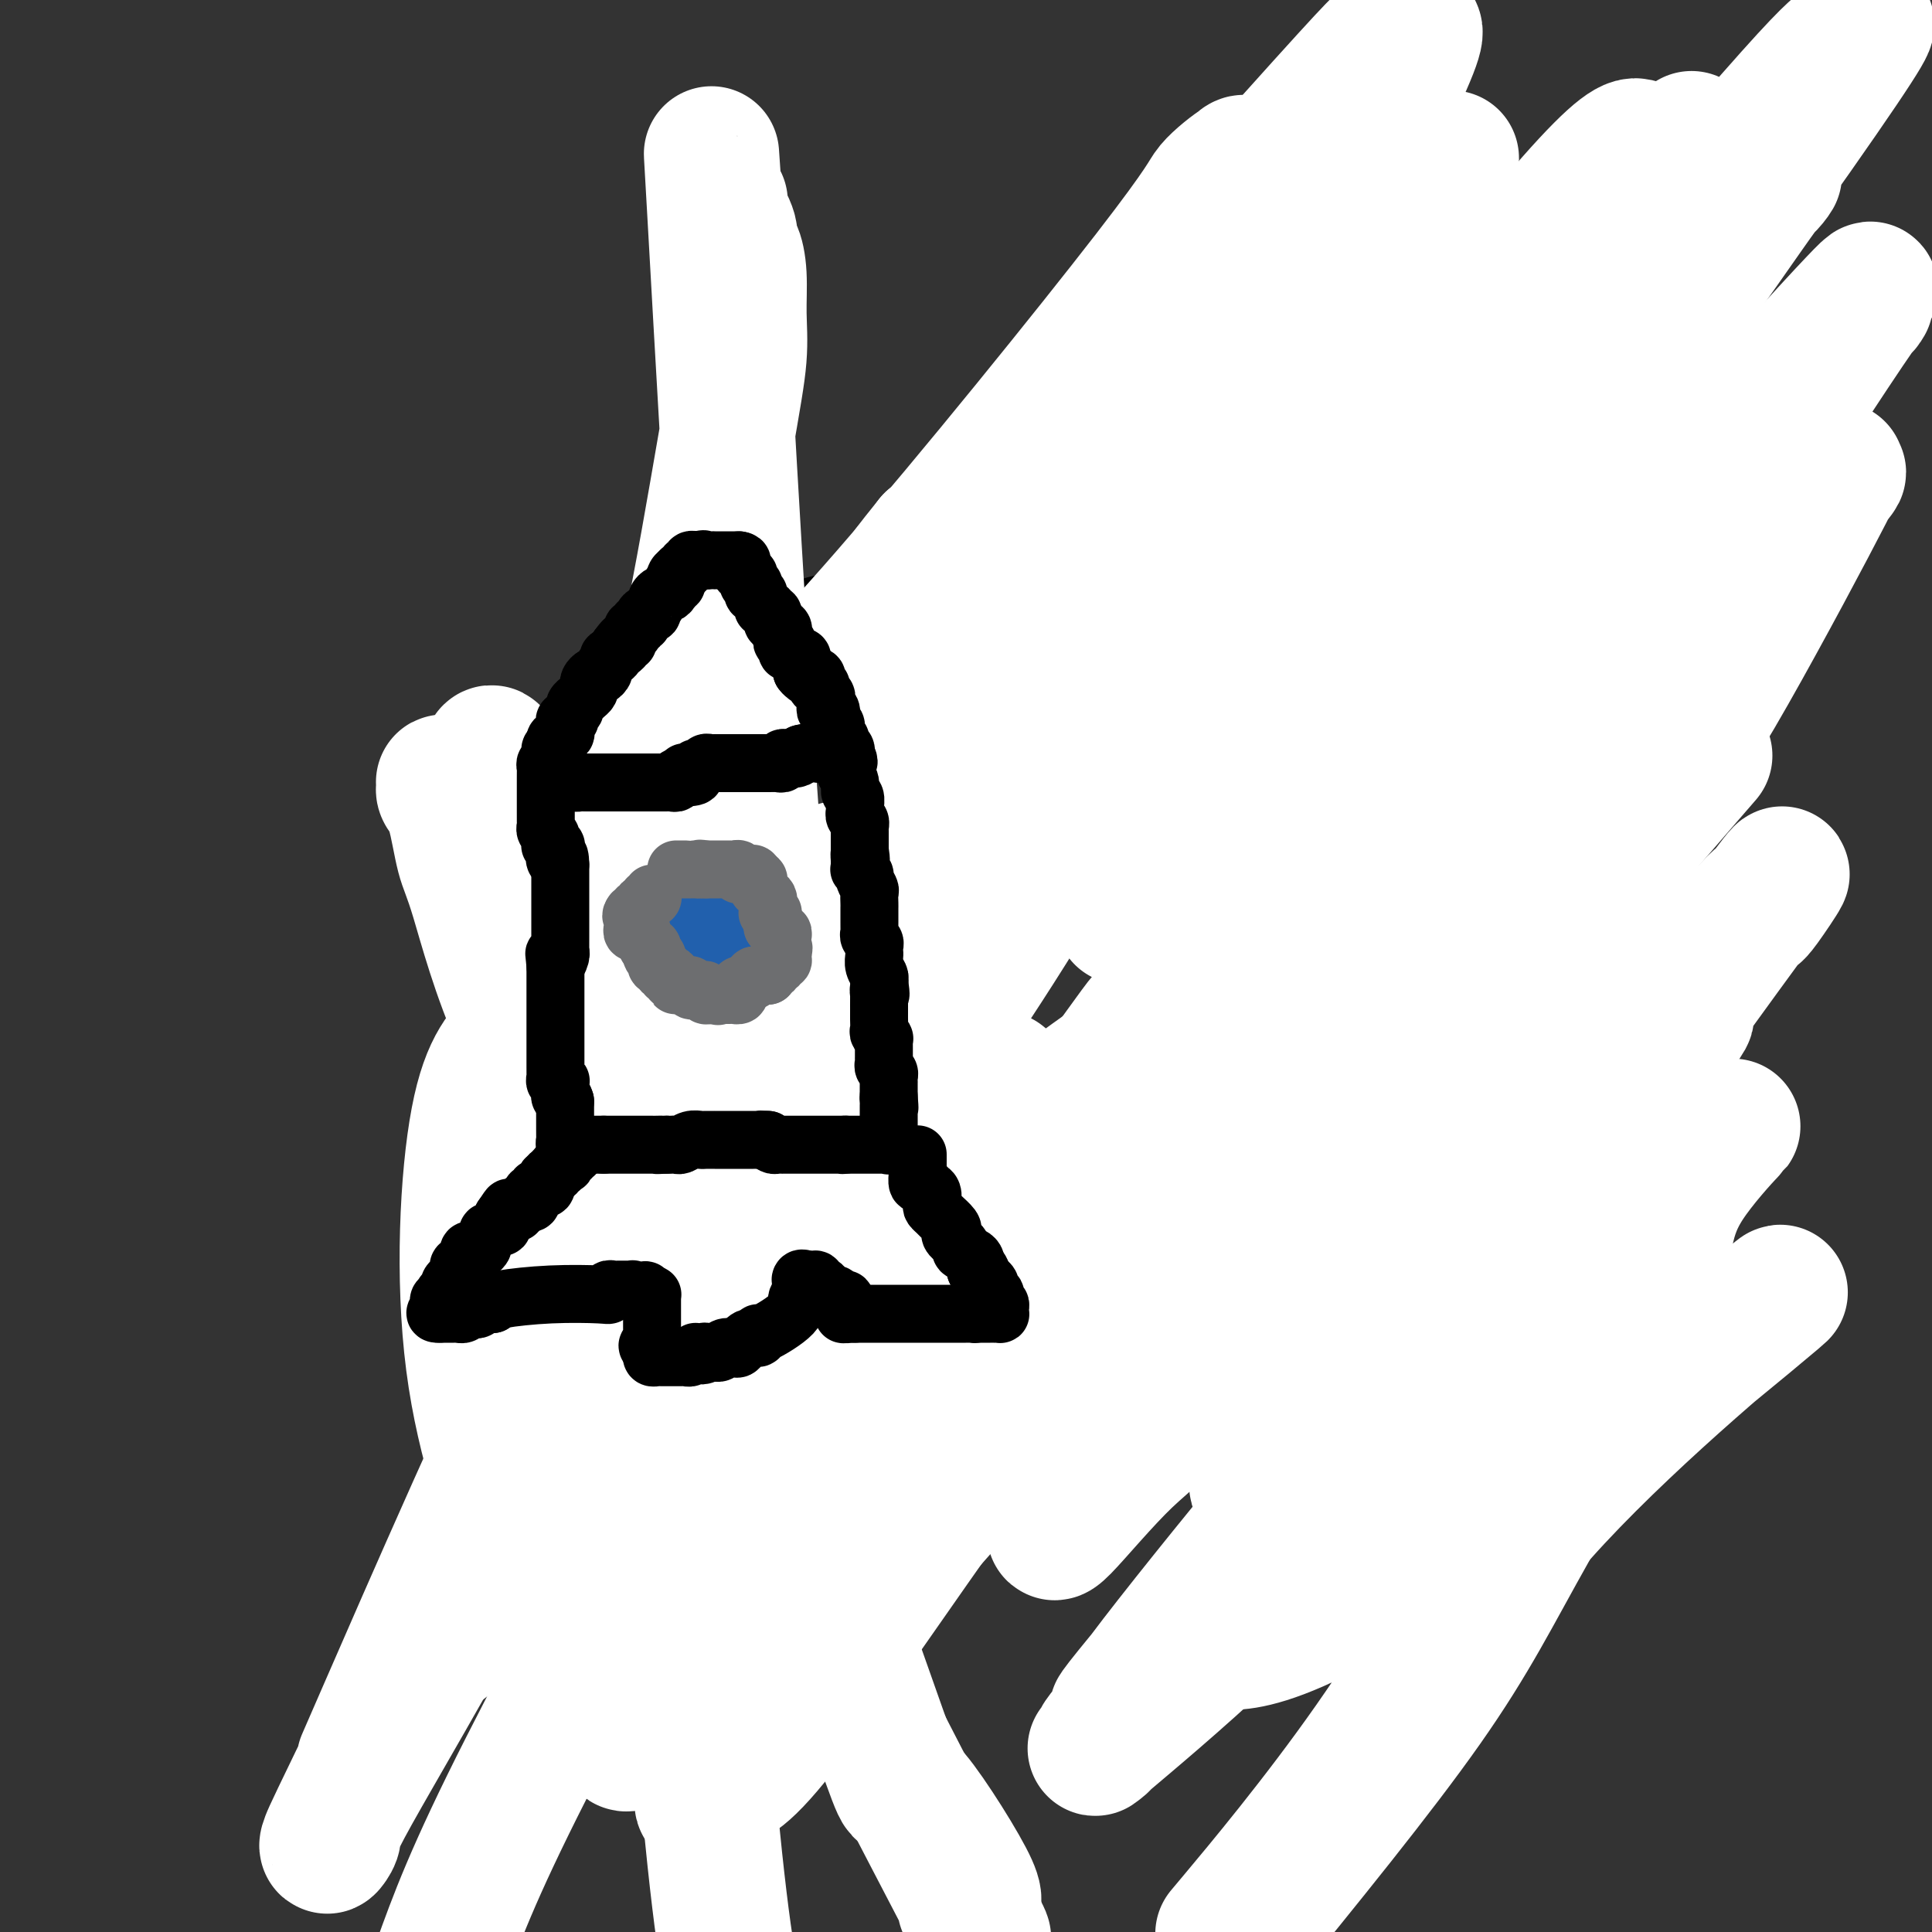 <svg viewBox='0 0 400 400' version='1.1' xmlns='http://www.w3.org/2000/svg' xmlns:xlink='http://www.w3.org/1999/xlink'><rect x="0" y="0" width="400" height="400" fill="#333333" stroke="none"/><g fill='none' stroke='#000000' stroke-width='28' stroke-linecap='round' stroke-linejoin='round'><path d='M107,167c0.000,-0.089 0.000,-0.177 0,0c-0.000,0.177 -0.001,0.620 0,1c0.001,0.380 0.004,0.697 0,1c-0.004,0.303 -0.015,0.590 0,1c0.015,0.410 0.055,0.941 0,1c-0.055,0.059 -0.207,-0.355 0,0c0.207,0.355 0.772,1.479 1,2c0.228,0.521 0.118,0.440 0,1c-0.118,0.560 -0.243,1.760 0,2c0.243,0.240 0.853,-0.479 1,0c0.147,0.479 -0.171,2.156 0,3c0.171,0.844 0.830,0.855 1,1c0.170,0.145 -0.151,0.424 0,1c0.151,0.576 0.772,1.450 1,2c0.228,0.550 0.061,0.776 0,1c-0.061,0.224 -0.016,0.445 0,1c0.016,0.555 0.005,1.444 0,2c-0.005,0.556 -0.002,0.778 0,1'/><path d='M111,188c0.862,3.591 1.015,2.070 1,2c-0.015,-0.070 -0.200,1.313 0,2c0.200,0.687 0.786,0.678 1,1c0.214,0.322 0.058,0.974 0,2c-0.058,1.026 -0.016,2.425 0,3c0.016,0.575 0.008,0.327 0,1c-0.008,0.673 -0.016,2.268 0,3c0.016,0.732 0.057,0.601 0,1c-0.057,0.399 -0.211,1.327 0,2c0.211,0.673 0.789,1.091 1,2c0.211,0.909 0.057,2.309 0,3c-0.057,0.691 -0.016,0.672 0,1c0.016,0.328 0.008,1.003 0,2c-0.008,0.997 -0.016,2.317 0,3c0.016,0.683 0.056,0.730 0,1c-0.056,0.270 -0.207,0.765 0,2c0.207,1.235 0.774,3.211 1,4c0.226,0.789 0.113,0.391 0,1c-0.113,0.609 -0.226,2.223 0,3c0.226,0.777 0.793,0.716 1,1c0.207,0.284 0.056,0.913 0,2c-0.056,1.087 -0.016,2.633 0,3c0.016,0.367 0.008,-0.445 0,0c-0.008,0.445 -0.016,2.148 0,3c0.016,0.852 0.057,0.855 0,1c-0.057,0.145 -0.211,0.434 0,1c0.211,0.566 0.789,1.409 1,2c0.211,0.591 0.057,0.932 0,1c-0.057,0.068 -0.015,-0.135 0,0c0.015,0.135 0.004,0.610 0,1c-0.004,0.390 -0.002,0.695 0,1'/><path d='M117,243c0.928,8.692 0.249,2.920 0,1c-0.249,-1.920 -0.067,0.010 0,1c0.067,0.990 0.018,1.039 0,1c-0.018,-0.039 -0.005,-0.165 0,0c0.005,0.165 0.001,0.622 0,1c-0.001,0.378 -0.000,0.679 0,1c0.000,0.321 0.000,0.664 0,1c-0.000,0.336 -0.000,0.667 0,1c0.000,0.333 0.000,0.668 0,1c-0.000,0.332 -0.000,0.663 0,1c0.000,0.337 0.000,0.682 0,1c-0.000,0.318 -0.000,0.610 0,1c0.000,0.390 -0.000,0.878 0,1c0.000,0.122 0.000,-0.121 0,0c-0.000,0.121 -0.000,0.606 0,1c0.000,0.394 0.000,0.697 0,1c-0.000,0.303 -0.000,0.606 0,1c0.000,0.394 0.000,0.879 0,1c-0.000,0.121 -0.001,-0.122 0,0c0.001,0.122 0.004,0.610 0,1c-0.004,0.390 -0.015,0.682 0,1c0.015,0.318 0.057,0.663 0,1c-0.057,0.337 -0.211,0.668 0,1c0.211,0.332 0.788,0.666 1,1c0.212,0.334 0.061,0.667 0,1c-0.061,0.333 -0.030,0.667 0,1'/><path d='M118,266c0.167,3.724 0.086,1.534 0,1c-0.086,-0.534 -0.177,0.589 0,1c0.177,0.411 0.621,0.110 1,0c0.379,-0.110 0.693,-0.030 1,0c0.307,0.030 0.607,0.008 1,0c0.393,-0.008 0.879,-0.002 1,0c0.121,0.002 -0.122,0.001 0,0c0.122,-0.001 0.608,-0.000 1,0c0.392,0.000 0.690,0.000 1,0c0.310,-0.000 0.634,-0.000 1,0c0.366,0.000 0.776,0.000 1,0c0.224,-0.000 0.263,-0.000 1,0c0.737,0.000 2.172,0.000 3,0c0.828,-0.000 1.048,-0.000 1,0c-0.048,0.000 -0.363,0.000 0,0c0.363,-0.000 1.406,-0.000 2,0c0.594,0.000 0.739,0.000 1,0c0.261,-0.000 0.637,-0.000 1,0c0.363,0.000 0.713,0.000 1,0c0.287,-0.000 0.510,-0.000 1,0c0.490,0.000 1.247,0.000 2,0c0.753,-0.000 1.501,-0.000 2,0c0.499,0.000 0.750,0.000 1,0'/><path d='M142,268c4.118,0.309 2.413,0.083 2,0c-0.413,-0.083 0.467,-0.022 1,0c0.533,0.022 0.720,0.006 1,0c0.280,-0.006 0.652,-0.002 1,0c0.348,0.002 0.670,0.000 1,0c0.330,-0.000 0.667,-0.000 1,0c0.333,0.000 0.663,0.000 1,0c0.337,-0.000 0.682,-0.000 1,0c0.318,0.000 0.610,0.000 1,0c0.390,-0.000 0.878,-0.000 1,0c0.122,0.000 -0.121,0.000 0,0c0.121,-0.000 0.606,-0.001 1,0c0.394,0.001 0.697,0.004 1,0c0.303,-0.004 0.607,-0.017 1,0c0.393,0.017 0.876,0.062 1,0c0.124,-0.062 -0.111,-0.233 0,0c0.111,0.233 0.568,0.870 1,1c0.432,0.130 0.838,-0.249 1,0c0.162,0.249 0.081,1.124 0,2'/><path d='M159,271c0.306,0.707 0.071,0.974 0,1c-0.071,0.026 0.024,-0.189 0,0c-0.024,0.189 -0.166,0.782 0,1c0.166,0.218 0.640,0.062 1,0c0.360,-0.062 0.607,-0.031 1,0c0.393,0.031 0.932,0.061 1,0c0.068,-0.061 -0.337,-0.212 0,0c0.337,0.212 1.414,0.789 2,1c0.586,0.211 0.682,0.057 1,0c0.318,-0.057 0.859,-0.015 1,0c0.141,0.015 -0.118,0.004 0,0c0.118,-0.004 0.613,-0.001 1,0c0.387,0.001 0.667,0.000 1,0c0.333,-0.000 0.720,-0.000 1,0c0.280,0.000 0.454,0.000 1,0c0.546,-0.000 1.464,-0.000 2,0c0.536,0.000 0.691,0.000 1,0c0.309,-0.000 0.774,-0.000 2,0c1.226,0.000 3.215,0.000 4,0c0.785,-0.000 0.367,-0.000 1,0c0.633,0.000 2.316,0.000 4,0'/><path d='M184,274c4.919,0.476 4.718,0.166 5,0c0.282,-0.166 1.049,-0.188 2,0c0.951,0.188 2.086,0.587 3,1c0.914,0.413 1.609,0.842 2,1c0.391,0.158 0.480,0.046 1,0c0.520,-0.046 1.473,-0.026 2,0c0.527,0.026 0.630,0.058 1,0c0.370,-0.058 1.009,-0.208 2,0c0.991,0.208 2.336,0.773 3,1c0.664,0.227 0.649,0.116 1,0c0.351,-0.116 1.070,-0.239 2,0c0.930,0.239 2.071,0.838 3,1c0.929,0.162 1.646,-0.114 3,0c1.354,0.114 3.345,0.618 6,1c2.655,0.382 5.976,0.642 8,1c2.024,0.358 2.752,0.814 4,1c1.248,0.186 3.016,0.101 5,0c1.984,-0.101 4.185,-0.220 5,0c0.815,0.220 0.243,0.777 1,1c0.757,0.223 2.842,0.111 4,0c1.158,-0.111 1.391,-0.222 2,0c0.609,0.222 1.596,0.778 2,1c0.404,0.222 0.226,0.112 1,0c0.774,-0.112 2.500,-0.226 3,0c0.500,0.226 -0.227,0.793 0,1c0.227,0.207 1.409,0.056 2,0c0.591,-0.056 0.592,-0.015 1,0c0.408,0.015 1.223,0.004 2,0c0.777,-0.004 1.517,-0.001 2,0c0.483,0.001 0.709,0.000 1,0c0.291,-0.000 0.645,-0.000 1,0'/><path d='M264,284c12.485,1.547 3.698,0.415 1,0c-2.698,-0.415 0.694,-0.111 2,0c1.306,0.111 0.524,0.031 1,0c0.476,-0.031 2.208,-0.012 3,0c0.792,0.012 0.645,0.017 1,0c0.355,-0.017 1.212,-0.057 2,0c0.788,0.057 1.506,0.211 2,0c0.494,-0.211 0.762,-0.789 1,-1c0.238,-0.211 0.444,-0.057 1,0c0.556,0.057 1.462,0.015 2,0c0.538,-0.015 0.707,-0.004 1,0c0.293,0.004 0.709,0.001 1,0c0.291,-0.001 0.458,-0.000 1,0c0.542,0.000 1.459,-0.000 2,0c0.541,0.000 0.707,0.000 1,0c0.293,-0.000 0.712,-0.001 1,0c0.288,0.001 0.444,0.004 1,0c0.556,-0.004 1.512,-0.015 2,0c0.488,0.015 0.508,0.057 1,0c0.492,-0.057 1.456,-0.212 2,0c0.544,0.212 0.666,0.793 1,1c0.334,0.207 0.878,0.041 1,0c0.122,-0.041 -0.177,0.041 0,0c0.177,-0.041 0.831,-0.207 1,0c0.169,0.207 -0.147,0.786 0,1c0.147,0.214 0.756,0.061 1,0c0.244,-0.061 0.122,-0.031 0,0'/><path d='M303,286c-0.120,-0.423 -0.240,-0.846 0,-1c0.240,-0.154 0.838,-0.041 1,0c0.162,0.041 -0.114,0.008 0,0c0.114,-0.008 0.616,0.009 1,0c0.384,-0.009 0.650,-0.045 1,0c0.350,0.045 0.784,0.171 2,0c1.216,-0.171 3.214,-0.638 4,-1c0.786,-0.362 0.360,-0.619 1,-1c0.640,-0.381 2.347,-0.887 4,-1c1.653,-0.113 3.251,0.166 4,0c0.749,-0.166 0.647,-0.776 1,-1c0.353,-0.224 1.159,-0.060 2,0c0.841,0.060 1.717,0.016 2,0c0.283,-0.016 -0.025,-0.004 0,0c0.025,0.004 0.384,0.001 1,0c0.616,-0.001 1.489,-0.000 2,0c0.511,0.000 0.662,-0.000 1,0c0.338,0.000 0.865,0.001 1,0c0.135,-0.001 -0.121,-0.003 0,0c0.121,0.003 0.620,0.011 1,0c0.380,-0.011 0.641,-0.041 1,0c0.359,0.041 0.817,0.155 1,0c0.183,-0.155 0.092,-0.577 0,-1'/><path d='M334,280c4.795,-1.106 1.281,-0.871 0,-1c-1.281,-0.129 -0.329,-0.622 0,-1c0.329,-0.378 0.035,-0.640 0,-1c-0.035,-0.360 0.188,-0.816 0,-1c-0.188,-0.184 -0.786,-0.095 -1,0c-0.214,0.095 -0.042,0.196 0,0c0.042,-0.196 -0.045,-0.690 0,-1c0.045,-0.310 0.222,-0.435 0,-1c-0.222,-0.565 -0.843,-1.571 -1,-2c-0.157,-0.429 0.150,-0.283 0,-1c-0.150,-0.717 -0.759,-2.298 -1,-4c-0.241,-1.702 -0.116,-3.523 0,-4c0.116,-0.477 0.223,0.392 0,0c-0.223,-0.392 -0.777,-2.045 -1,-3c-0.223,-0.955 -0.116,-1.213 0,-1c0.116,0.213 0.241,0.896 0,0c-0.241,-0.896 -0.848,-3.370 -1,-4c-0.152,-0.630 0.151,0.583 0,0c-0.151,-0.583 -0.758,-2.962 -1,-4c-0.242,-1.038 -0.121,-0.736 0,-1c0.121,-0.264 0.243,-1.095 0,-2c-0.243,-0.905 -0.850,-1.883 -1,-3c-0.150,-1.117 0.156,-2.372 0,-3c-0.156,-0.628 -0.774,-0.627 -1,-1c-0.226,-0.373 -0.061,-1.119 0,-2c0.061,-0.881 0.016,-1.896 0,-2c-0.016,-0.104 -0.004,0.703 0,0c0.004,-0.703 0.001,-2.915 0,-4c-0.001,-1.085 -0.001,-1.042 0,-1'/><path d='M326,232c-1.238,-7.729 -0.332,-3.053 0,-2c0.332,1.053 0.089,-1.519 0,-3c-0.089,-1.481 -0.024,-1.872 0,-2c0.024,-0.128 0.006,0.006 0,-1c-0.006,-1.006 -0.001,-3.154 0,-4c0.001,-0.846 -0.004,-0.392 0,-1c0.004,-0.608 0.015,-2.278 0,-4c-0.015,-1.722 -0.056,-3.495 0,-4c0.056,-0.505 0.207,0.257 0,0c-0.207,-0.257 -0.773,-1.535 -1,-3c-0.227,-1.465 -0.113,-3.118 0,-4c0.113,-0.882 0.227,-0.994 0,-2c-0.227,-1.006 -0.793,-2.907 -1,-4c-0.207,-1.093 -0.054,-1.377 0,-2c0.054,-0.623 0.011,-1.586 0,-2c-0.011,-0.414 0.010,-0.281 0,-1c-0.010,-0.719 -0.053,-2.291 0,-3c0.053,-0.709 0.201,-0.556 0,-1c-0.201,-0.444 -0.750,-1.486 -1,-3c-0.250,-1.514 -0.201,-3.498 0,-6c0.201,-2.502 0.554,-5.520 1,-9c0.446,-3.480 0.985,-7.423 1,-9c0.015,-1.577 -0.492,-0.789 -1,0'/><path d='M324,162c-0.552,-11.238 -0.933,-4.335 -1,-2c-0.067,2.335 0.179,0.100 0,-1c-0.179,-1.100 -0.784,-1.064 -1,-1c-0.216,0.064 -0.044,0.158 0,0c0.044,-0.158 -0.040,-0.568 0,-1c0.040,-0.432 0.203,-0.885 0,-1c-0.203,-0.115 -0.772,0.109 -1,0c-0.228,-0.109 -0.114,-0.550 0,-1c0.114,-0.450 0.228,-0.909 0,-1c-0.228,-0.091 -0.797,0.187 -1,0c-0.203,-0.187 -0.039,-0.839 0,-1c0.039,-0.161 -0.046,0.168 0,0c0.046,-0.168 0.222,-0.832 0,-1c-0.222,-0.168 -0.843,0.162 -1,0c-0.157,-0.162 0.150,-0.814 0,-1c-0.150,-0.186 -0.759,0.094 -1,0c-0.241,-0.094 -0.116,-0.561 0,-1c0.116,-0.439 0.224,-0.849 0,-1c-0.224,-0.151 -0.778,-0.043 -1,0c-0.222,0.043 -0.111,0.022 0,0'/><path d='M317,149c-1.126,-2.011 -0.441,-0.539 -1,0c-0.559,0.539 -2.360,0.144 -3,0c-0.640,-0.144 -0.117,-0.039 -1,0c-0.883,0.039 -3.172,0.010 -6,0c-2.828,-0.010 -6.196,-0.003 -8,0c-1.804,0.003 -2.044,0.001 -3,0c-0.956,-0.001 -2.627,-0.000 -4,0c-1.373,0.000 -2.446,0.000 -3,0c-0.554,-0.000 -0.589,0.000 -1,0c-0.411,-0.000 -1.200,-0.001 -2,0c-0.800,0.001 -1.613,0.002 -2,0c-0.387,-0.002 -0.349,-0.008 -1,0c-0.651,0.008 -1.991,0.030 -3,0c-1.009,-0.030 -1.688,-0.111 -2,0c-0.312,0.111 -0.257,0.415 -1,0c-0.743,-0.415 -2.285,-1.549 -3,-2c-0.715,-0.451 -0.602,-0.219 -1,0c-0.398,0.219 -1.306,0.424 -2,0c-0.694,-0.424 -1.173,-1.477 -3,-2c-1.827,-0.523 -5.003,-0.517 -7,-1c-1.997,-0.483 -2.817,-1.454 -5,-2c-2.183,-0.546 -5.729,-0.669 -8,-1c-2.271,-0.331 -3.268,-0.872 -5,-1c-1.732,-0.128 -4.201,0.158 -6,0c-1.799,-0.158 -2.930,-0.760 -4,-1c-1.070,-0.240 -2.079,-0.117 -3,0c-0.921,0.117 -1.755,0.227 -3,0c-1.245,-0.227 -2.901,-0.793 -4,-1c-1.099,-0.207 -1.642,-0.056 -2,0c-0.358,0.056 -0.531,0.016 -1,0c-0.469,-0.016 -1.235,-0.008 -2,0'/><path d='M217,138c-5.982,-0.635 -1.936,-0.222 -1,0c0.936,0.222 -1.237,0.252 -2,0c-0.763,-0.252 -0.117,-0.785 0,-1c0.117,-0.215 -0.297,-0.110 -1,0c-0.703,0.110 -1.695,0.226 -2,0c-0.305,-0.226 0.077,-0.793 0,-1c-0.077,-0.207 -0.612,-0.056 -1,0c-0.388,0.056 -0.630,0.015 -1,0c-0.370,-0.015 -0.869,-0.004 -1,0c-0.131,0.004 0.106,0.001 0,0c-0.106,-0.001 -0.553,-0.000 -1,0c-0.447,0.000 -0.893,0.000 -1,0c-0.107,-0.000 0.125,-0.000 0,0c-0.125,0.000 -0.607,0.000 -1,0c-0.393,-0.000 -0.696,-0.000 -1,0c-0.304,0.000 -0.607,0.000 -1,0c-0.393,-0.000 -0.875,-0.000 -1,0c-0.125,0.000 0.107,0.000 0,0c-0.107,-0.000 -0.554,-0.000 -1,0'/><path d='M201,136c-2.653,-0.309 -1.284,-0.083 -1,0c0.284,0.083 -0.515,0.022 -1,0c-0.485,-0.022 -0.655,-0.006 -1,0c-0.345,0.006 -0.866,0.002 -1,0c-0.134,-0.002 0.118,-0.001 0,0c-0.118,0.001 -0.605,0.001 -1,0c-0.395,-0.001 -0.698,-0.004 -1,0c-0.302,0.004 -0.605,0.015 -1,0c-0.395,-0.015 -0.884,-0.057 -1,0c-0.116,0.057 0.140,0.211 0,0c-0.140,-0.211 -0.675,-0.789 -1,-1c-0.325,-0.211 -0.439,-0.057 -1,0c-0.561,0.057 -1.567,0.016 -2,0c-0.433,-0.016 -0.291,-0.008 -1,0c-0.709,0.008 -2.269,0.017 -3,0c-0.731,-0.017 -0.632,-0.061 -1,0c-0.368,0.061 -1.203,0.227 -2,0c-0.797,-0.227 -1.558,-0.845 -2,-1c-0.442,-0.155 -0.566,0.155 -1,0c-0.434,-0.155 -1.177,-0.774 -2,-1c-0.823,-0.226 -1.726,-0.061 -2,0c-0.274,0.061 0.080,0.016 0,0c-0.080,-0.016 -0.596,-0.004 -1,0c-0.404,0.004 -0.697,0.001 -1,0c-0.303,-0.001 -0.617,-0.000 -1,0c-0.383,0.000 -0.834,0.000 -1,0c-0.166,-0.000 -0.047,-0.000 0,0c0.047,0.000 0.024,0.000 0,0'/></g>
<g fill='none' stroke='#FFFFFF' stroke-width='28' stroke-linecap='round' stroke-linejoin='round'><path d='M99,256c-0.056,-0.120 -0.111,-0.240 0,-1c0.111,-0.760 0.389,-2.161 0,-2c-0.389,0.161 -1.445,1.883 5,-16c6.445,-17.883 20.392,-55.372 28,-75c7.608,-19.628 8.876,-21.396 11,-31c2.124,-9.604 5.102,-27.043 7,-38c1.898,-10.957 2.714,-15.431 3,-19c0.286,-3.569 0.040,-6.232 0,-9c-0.040,-2.768 0.125,-5.643 0,-8c-0.125,-2.357 -0.541,-4.198 -1,-5c-0.459,-0.802 -0.959,-0.564 -1,-1c-0.041,-0.436 0.379,-1.546 0,-3c-0.379,-1.454 -1.557,-3.252 -2,-4c-0.443,-0.748 -0.150,-0.447 0,-1c0.150,-0.553 0.156,-1.960 0,-1c-0.156,0.960 -0.475,4.288 -1,-1c-0.525,-5.288 -1.257,-19.193 0,3c1.257,22.193 4.502,80.484 7,117c2.498,36.516 4.249,51.258 6,66'/><path d='M161,227c2.145,30.770 1.009,14.694 1,24c-0.009,9.306 1.110,43.993 2,58c0.890,14.007 1.552,7.336 2,7c0.448,-0.336 0.682,5.665 1,8c0.318,2.335 0.719,1.004 1,1c0.281,-0.004 0.441,1.317 0,1c-0.441,-0.317 -1.483,-2.274 -1,-1c0.483,1.274 2.491,5.779 -3,-4c-5.491,-9.779 -18.483,-33.843 -26,-49c-7.517,-15.157 -9.561,-21.408 -14,-30c-4.439,-8.592 -11.274,-19.524 -16,-30c-4.726,-10.476 -7.343,-20.494 -9,-26c-1.657,-5.506 -2.352,-6.498 -3,-9c-0.648,-2.502 -1.247,-6.513 -2,-9c-0.753,-2.487 -1.660,-3.451 -2,-4c-0.340,-0.549 -0.113,-0.683 0,-1c0.113,-0.317 0.110,-0.817 0,-1c-0.110,-0.183 -0.329,-0.049 0,0c0.329,0.049 1.206,0.012 1,0c-0.206,-0.012 -1.497,0.002 2,6c3.497,5.998 11.780,17.979 18,25c6.220,7.021 10.377,9.083 23,40c12.623,30.917 33.713,90.689 43,117c9.287,26.311 6.769,19.161 9,21c2.231,1.839 9.209,12.668 12,18c2.791,5.332 1.396,5.166 0,5'/><path d='M200,394c2.652,5.960 -1.216,-1.139 0,1c1.216,2.139 7.518,13.516 0,-1c-7.518,-14.516 -28.855,-54.926 -44,-87c-15.145,-32.074 -24.097,-55.811 -29,-71c-4.903,-15.189 -5.757,-21.829 -9,-31c-3.243,-9.171 -8.874,-20.874 -12,-29c-3.126,-8.126 -3.748,-12.675 -4,-15c-0.252,-2.325 -0.133,-2.425 0,-3c0.133,-0.575 0.281,-1.626 0,-2c-0.281,-0.374 -0.993,-0.070 0,2c0.993,2.070 3.689,5.905 10,25c6.311,19.095 16.238,53.449 23,93c6.762,39.551 10.361,84.300 13,109c2.639,24.700 4.320,29.350 6,34'/><path d='M108,319c1.107,2.798 2.213,5.596 0,0c-2.213,-5.596 -7.747,-19.585 -10,-37c-2.253,-17.415 -1.225,-38.257 1,-50c2.225,-11.743 5.649,-14.386 9,-18c3.351,-3.614 6.630,-8.200 9,-12c2.370,-3.800 3.833,-6.816 6,-9c2.167,-2.184 5.040,-3.536 7,-4c1.960,-0.464 3.007,-0.038 4,0c0.993,0.038 1.932,-0.311 4,2c2.068,2.311 5.264,7.282 7,11c1.736,3.718 2.012,6.182 4,18c1.988,11.818 5.689,32.989 -2,61c-7.689,28.011 -26.768,62.860 -38,85c-11.232,22.140 -14.616,31.570 -18,41'/><path d='M80,354c-3.981,9.139 -7.961,18.279 0,0c7.961,-18.279 27.865,-63.976 39,-86c11.135,-22.024 13.501,-20.373 21,-31c7.499,-10.627 20.130,-33.531 27,-46c6.870,-12.469 7.979,-14.503 5,-6c-2.979,8.503 -10.048,27.544 -17,41c-6.952,13.456 -13.789,21.326 -23,37c-9.211,15.674 -20.796,39.153 -32,60c-11.204,20.847 -22.028,39.062 -27,48c-4.972,8.938 -4.091,8.599 -4,9c0.091,0.401 -0.609,1.543 -1,2c-0.391,0.457 -0.475,0.231 0,-1c0.475,-1.231 1.507,-3.465 12,-25c10.493,-21.535 30.445,-62.371 51,-97c20.555,-34.629 41.712,-63.052 53,-80c11.288,-16.948 12.707,-22.419 19,-33c6.293,-10.581 17.461,-26.270 22,-33c4.539,-6.730 2.451,-4.502 2,-4c-0.451,0.502 0.736,-0.722 1,-1c0.264,-0.278 -0.396,0.391 -2,2c-1.604,1.609 -4.152,4.159 -15,22c-10.848,17.841 -29.995,50.972 -40,68c-10.005,17.028 -10.868,17.954 -17,26c-6.132,8.046 -17.534,23.211 -22,29c-4.466,5.789 -1.996,2.203 -1,1c0.996,-1.203 0.518,-0.021 3,-3c2.482,-2.979 7.923,-10.118 24,-29c16.077,-18.882 42.790,-49.507 57,-67c14.210,-17.493 15.917,-21.855 23,-32c7.083,-10.145 19.541,-26.072 32,-42'/><path d='M270,83c12.957,-16.891 17.849,-22.120 9,-9c-8.849,13.120 -31.437,44.587 -45,63c-13.563,18.413 -18.099,23.771 -29,38c-10.901,14.229 -28.166,37.329 -40,52c-11.834,14.671 -18.235,20.911 -21,23c-2.765,2.089 -1.893,0.025 -2,0c-0.107,-0.025 -1.192,1.989 0,-1c1.192,-2.989 4.660,-10.980 11,-23c6.340,-12.020 15.551,-28.070 27,-48c11.449,-19.930 25.136,-43.742 35,-61c9.864,-17.258 15.904,-27.963 18,-32c2.096,-4.037 0.247,-1.406 0,-1c-0.247,0.406 1.108,-1.414 -2,1c-3.108,2.414 -10.679,9.062 -18,16c-7.321,6.938 -14.394,14.165 -25,24c-10.606,9.835 -24.747,22.279 -31,28c-6.253,5.721 -4.620,4.718 -5,5c-0.380,0.282 -2.774,1.850 1,-2c3.774,-3.850 13.716,-13.117 31,-33c17.284,-19.883 41.912,-50.381 54,-66c12.088,-15.619 11.637,-16.359 13,-18c1.363,-1.641 4.538,-4.184 6,-5c1.462,-0.816 1.209,0.096 1,0c-0.209,-0.096 -0.376,-1.201 -2,1c-1.624,2.201 -4.707,7.708 -16,22c-11.293,14.292 -30.798,37.369 -40,48c-9.202,10.631 -8.101,8.815 -7,7'/><path d='M193,112c-9.913,12.299 -2.697,4.045 -1,2c1.697,-2.045 -2.127,2.118 14,-16c16.127,-18.118 52.204,-58.517 68,-76c15.796,-17.483 11.310,-12.049 11,-11c-0.310,1.049 3.557,-2.286 6,-4c2.443,-1.714 3.462,-1.808 -2,10c-5.462,11.808 -17.404,35.517 -25,51c-7.596,15.483 -10.846,22.739 -22,44c-11.154,21.261 -30.211,56.525 -40,75c-9.789,18.475 -10.309,20.159 -14,26c-3.691,5.841 -10.553,15.838 -13,20c-2.447,4.162 -0.478,2.488 0,2c0.478,-0.488 -0.535,0.209 0,-1c0.535,-1.209 2.617,-4.323 9,-12c6.383,-7.677 17.065,-19.916 31,-42c13.935,-22.084 31.121,-54.012 45,-79c13.879,-24.988 24.449,-43.034 30,-53c5.551,-9.966 6.082,-11.850 7,-13c0.918,-1.150 2.225,-1.565 3,-2c0.775,-0.435 1.020,-0.890 -2,3c-3.020,3.890 -9.304,12.125 -22,35c-12.696,22.875 -31.803,60.389 -48,89c-16.197,28.611 -29.485,48.319 -37,59c-7.515,10.681 -9.257,12.334 -11,14c-1.743,1.666 -3.486,3.344 -4,4c-0.514,0.656 0.203,0.289 3,-4c2.797,-4.289 7.676,-12.501 23,-33c15.324,-20.499 41.093,-53.285 62,-80c20.907,-26.715 36.954,-47.357 53,-68'/><path d='M317,52c26.479,-32.177 22.176,-20.120 23,-17c0.824,3.120 6.775,-2.698 9,-5c2.225,-2.302 0.725,-1.088 1,0c0.275,1.088 2.326,2.049 -9,19c-11.326,16.951 -36.030,49.892 -48,67c-11.970,17.108 -11.205,18.381 -20,29c-8.795,10.619 -27.148,30.582 -35,39c-7.852,8.418 -5.203,5.290 -5,5c0.203,-0.290 -2.040,2.256 2,-4c4.040,-6.256 14.363,-21.316 26,-36c11.637,-14.684 24.589,-28.991 35,-41c10.411,-12.009 18.282,-21.718 32,-38c13.718,-16.282 33.284,-39.136 43,-50c9.716,-10.864 9.581,-9.739 12,-12c2.419,-2.261 7.393,-7.907 -2,6c-9.393,13.907 -33.153,47.367 -48,66c-14.847,18.633 -20.781,22.439 -33,37c-12.219,14.561 -30.722,39.878 -42,54c-11.278,14.122 -15.329,17.051 -17,18c-1.671,0.949 -0.962,-0.081 -1,0c-0.038,0.081 -0.823,1.275 2,-2c2.823,-3.275 9.256,-11.017 17,-22c7.744,-10.983 16.800,-25.205 34,-45c17.200,-19.795 42.543,-45.161 55,-59c12.457,-13.839 12.028,-16.150 13,-18c0.972,-1.850 3.346,-3.239 5,-5c1.654,-1.761 2.588,-3.895 -1,1c-3.588,4.895 -11.697,16.818 -22,31c-10.303,14.182 -22.801,30.623 -38,51c-15.199,20.377 -33.100,44.688 -51,69'/><path d='M254,190c-20.536,27.383 -15.877,19.840 -17,21c-1.123,1.160 -8.027,11.025 -11,15c-2.973,3.975 -2.016,2.062 -1,1c1.016,-1.062 2.090,-1.274 7,-6c4.910,-4.726 13.655,-13.968 34,-34c20.345,-20.032 52.290,-50.855 69,-68c16.710,-17.145 18.186,-20.612 25,-29c6.814,-8.388 18.968,-21.697 24,-27c5.032,-5.303 2.943,-2.601 2,-1c-0.943,1.601 -0.740,2.102 0,1c0.740,-1.102 2.016,-3.806 -11,16c-13.016,19.806 -40.323,62.124 -54,83c-13.677,20.876 -13.724,20.312 -21,28c-7.276,7.688 -21.780,23.628 -27,30c-5.220,6.372 -1.157,3.177 0,2c1.157,-1.177 -0.594,-0.336 6,-8c6.594,-7.664 21.533,-23.831 34,-37c12.467,-13.169 22.463,-23.338 30,-32c7.537,-8.662 12.614,-15.817 19,-24c6.386,-8.183 14.081,-17.393 17,-21c2.919,-3.607 1.062,-1.613 1,-2c-0.062,-0.387 1.670,-3.157 -2,4c-3.670,7.157 -12.744,24.242 -20,37c-7.256,12.758 -12.696,21.189 -27,41c-14.304,19.811 -37.472,51.003 -54,72c-16.528,20.997 -26.415,31.800 -31,37c-4.585,5.200 -3.868,4.796 -4,5c-0.132,0.204 -1.112,1.017 3,-5c4.112,-6.017 13.318,-18.862 27,-36c13.682,-17.138 31.841,-38.569 50,-60'/><path d='M322,193c17.675,-21.975 21.864,-26.412 26,-31c4.136,-4.588 8.221,-9.328 1,-1c-7.221,8.328 -25.747,29.723 -45,54c-19.253,24.277 -39.233,51.436 -51,66c-11.767,14.564 -15.321,16.532 -20,21c-4.679,4.468 -10.484,11.436 -13,14c-2.516,2.564 -1.742,0.724 -1,0c0.742,-0.724 1.453,-0.333 3,-3c1.547,-2.667 3.931,-8.393 19,-26c15.069,-17.607 42.824,-47.097 57,-62c14.176,-14.903 14.774,-15.221 19,-19c4.226,-3.779 12.082,-11.019 15,-14c2.918,-2.981 0.900,-1.704 0,-1c-0.900,0.704 -0.682,0.836 0,1c0.682,0.164 1.828,0.361 -15,18c-16.828,17.639 -51.629,52.721 -67,69c-15.371,16.279 -11.313,13.757 -13,16c-1.687,2.243 -9.120,9.253 -12,12c-2.880,2.747 -1.207,1.233 -1,1c0.207,-0.233 -1.051,0.817 0,-1c1.051,-1.817 4.410,-6.500 13,-16c8.590,-9.500 22.410,-23.816 39,-41c16.590,-17.184 35.949,-37.236 47,-48c11.051,-10.764 13.796,-12.241 15,-13c1.204,-0.759 0.869,-0.801 1,-1c0.131,-0.199 0.728,-0.553 -2,5c-2.728,5.553 -8.779,17.015 -17,30c-8.221,12.985 -18.610,27.492 -29,42'/><path d='M291,265c-7.828,11.200 -12.898,18.200 -18,25c-5.102,6.800 -10.237,13.402 -12,16c-1.763,2.598 -0.154,1.194 0,1c0.154,-0.194 -1.148,0.823 5,-7c6.148,-7.823 19.745,-24.486 30,-37c10.255,-12.514 17.168,-20.880 28,-33c10.832,-12.120 25.583,-27.995 33,-36c7.417,-8.005 7.499,-8.140 7,-7c-0.499,1.140 -1.579,3.555 1,0c2.579,-3.555 8.818,-13.081 -3,3c-11.818,16.081 -41.694,57.769 -57,78c-15.306,20.231 -16.043,19.004 -27,31c-10.957,11.996 -32.133,37.215 -41,48c-8.867,10.785 -5.424,7.136 -4,6c1.424,-1.136 0.830,0.242 0,1c-0.830,0.758 -1.895,0.896 4,-7c5.895,-7.896 18.748,-23.827 28,-35c9.252,-11.173 14.901,-17.588 30,-36c15.099,-18.412 39.649,-48.821 49,-60c9.351,-11.179 3.504,-3.126 2,-1c-1.504,2.126 1.335,-1.673 0,0c-1.335,1.673 -6.843,8.820 -13,20c-6.157,11.180 -12.961,26.395 -29,46c-16.039,19.605 -41.313,43.600 -56,58c-14.687,14.400 -18.788,19.203 -20,21c-1.212,1.797 0.465,0.586 0,1c-0.465,0.414 -3.072,2.454 1,-1c4.072,-3.454 14.823,-12.400 25,-22c10.177,-9.600 19.778,-19.854 34,-35c14.222,-15.146 33.063,-35.185 44,-46c10.937,-10.815 13.968,-12.408 17,-14'/><path d='M349,243c18.874,-18.609 5.560,-6.630 0,2c-5.560,8.630 -3.367,13.911 -8,26c-4.633,12.089 -16.094,30.985 -24,45c-7.906,14.015 -12.259,23.147 -22,37c-9.741,13.853 -24.871,32.426 -40,51'/><path d='M256,397c-2.434,2.906 -4.868,5.813 0,0c4.868,-5.813 17.038,-20.345 28,-36c10.962,-15.655 20.717,-32.435 38,-51c17.283,-18.565 42.094,-38.917 46,-42c3.906,-3.083 -13.094,11.103 -23,19c-9.906,7.897 -12.719,9.504 -24,17c-11.281,7.496 -31.032,20.882 -44,28c-12.968,7.118 -19.155,7.969 -22,8c-2.845,0.031 -2.349,-0.760 -3,0c-0.651,0.760 -2.450,3.069 -1,0c1.450,-3.069 6.147,-11.515 10,-18c3.853,-6.485 6.861,-11.009 16,-26c9.139,-14.991 24.407,-40.448 34,-57c9.593,-16.552 13.509,-24.200 16,-28c2.491,-3.800 3.555,-3.754 4,-4c0.445,-0.246 0.270,-0.785 0,-1c-0.270,-0.215 -0.635,-0.108 -1,0'/><path d='M330,206c10.495,-19.574 -2.267,-1.511 -19,13c-16.733,14.511 -37.435,25.468 -47,31c-9.565,5.532 -7.991,5.640 -9,6c-1.009,0.360 -4.600,0.973 -7,3c-2.400,2.027 -3.610,5.468 -1,1c2.610,-4.468 9.039,-16.844 16,-26c6.961,-9.156 14.453,-15.091 28,-28c13.547,-12.909 33.150,-32.791 42,-42c8.850,-9.209 6.947,-7.743 6,-7c-0.947,0.743 -0.938,0.764 1,-1c1.938,-1.764 5.805,-5.312 -5,6c-10.805,11.312 -36.282,37.484 -58,61c-21.718,23.516 -39.679,44.376 -57,62c-17.321,17.624 -34.003,32.011 -42,39c-7.997,6.989 -7.308,6.579 -7,6c0.308,-0.579 0.236,-1.328 -1,0c-1.236,1.328 -3.637,4.733 1,-1c4.637,-5.733 16.311,-20.602 33,-39c16.689,-18.398 38.393,-40.324 51,-53c12.607,-12.676 16.116,-16.103 23,-22c6.884,-5.897 17.143,-14.265 22,-18c4.857,-3.735 4.312,-2.836 0,2c-4.312,4.836 -12.392,13.611 -19,20c-6.608,6.389 -11.743,10.394 -28,28c-16.257,17.606 -43.635,48.814 -58,65c-14.365,16.186 -15.716,17.349 -24,26c-8.284,8.651 -23.499,24.791 -23,22c0.499,-2.791 16.714,-24.512 32,-45c15.286,-20.488 29.643,-39.744 44,-59'/><path d='M224,256c16.049,-20.611 18.172,-20.140 22,-25c3.828,-4.860 9.360,-15.052 11,-19c1.640,-3.948 -0.612,-1.653 -1,-3c-0.388,-1.347 1.087,-6.337 -15,4c-16.087,10.337 -49.737,36.002 -67,51c-17.263,14.998 -18.138,19.330 -31,32c-12.862,12.670 -37.711,33.680 -48,42c-10.289,8.320 -6.019,3.952 -4,2c2.019,-1.952 1.785,-1.489 4,-4c2.215,-2.511 6.877,-7.997 23,-26c16.123,-18.003 43.706,-48.522 57,-62c13.294,-13.478 12.299,-9.913 16,-12c3.701,-2.087 12.097,-9.826 15,-12c2.903,-2.174 0.313,1.216 -4,6c-4.313,4.784 -10.348,10.963 -16,18c-5.652,7.037 -10.921,14.932 -27,31c-16.079,16.068 -42.967,40.310 -55,51c-12.033,10.690 -9.212,7.829 -10,8c-0.788,0.171 -5.185,3.373 -3,1c2.185,-2.373 10.952,-10.322 19,-18c8.048,-7.678 15.376,-15.084 23,-22c7.624,-6.916 15.545,-13.341 26,-23c10.455,-9.659 23.444,-22.551 30,-28c6.556,-5.449 6.678,-3.453 7,-3c0.322,0.453 0.843,-0.636 1,-1c0.157,-0.364 -0.051,-0.004 -1,2c-0.949,2.004 -2.638,5.650 -12,22c-9.362,16.350 -26.396,45.403 -35,61c-8.604,15.597 -8.778,17.738 -12,22c-3.222,4.262 -9.492,10.646 -7,10c2.492,-0.646 13.746,-8.323 25,-16'/><path d='M155,345c11.816,-9.650 28.855,-25.774 38,-35c9.145,-9.226 10.397,-11.552 13,-15c2.603,-3.448 6.556,-8.018 9,-11c2.444,-2.982 3.379,-4.377 0,0c-3.379,4.377 -11.070,14.525 -22,30c-10.930,15.475 -25.098,36.277 -33,46c-7.902,9.723 -9.540,8.366 -11,9c-1.460,0.634 -2.744,3.260 -3,4c-0.256,0.740 0.515,-0.404 0,0c-0.515,0.404 -2.316,2.357 4,-9c6.316,-11.357 20.748,-36.023 30,-50c9.252,-13.977 13.323,-17.264 15,-19c1.677,-1.736 0.961,-1.920 1,-2c0.039,-0.080 0.835,-0.055 1,0c0.165,0.055 -0.299,0.140 -1,0c-0.701,-0.140 -1.638,-0.504 -8,5c-6.362,5.504 -18.149,16.875 -24,22c-5.851,5.125 -5.764,4.003 -7,5c-1.236,0.997 -3.793,4.114 -2,1c1.793,-3.114 7.938,-12.458 19,-25c11.062,-12.542 27.043,-28.281 36,-37c8.957,-8.719 10.892,-10.418 14,-13c3.108,-2.582 7.389,-6.046 9,-7c1.611,-0.954 0.550,0.601 1,0c0.450,-0.601 2.409,-3.357 -1,2c-3.409,5.357 -12.187,18.827 -24,35c-11.813,16.173 -26.661,35.049 -34,45c-7.339,9.951 -7.170,10.975 -7,12'/><path d='M168,338c-10.556,15.733 -4.444,8.067 -2,5c2.444,-3.067 1.222,-1.533 0,0'/></g>
<g fill='none' stroke='#000000' stroke-width='12' stroke-linecap='round' stroke-linejoin='round'><path d='M119,238c-0.415,0.112 -0.829,0.223 -1,0c-0.171,-0.223 -0.098,-0.781 0,-1c0.098,-0.219 0.223,-0.100 0,0c-0.223,0.100 -0.792,0.180 -1,0c-0.208,-0.180 -0.056,-0.622 0,-1c0.056,-0.378 0.015,-0.693 0,-1c-0.015,-0.307 -0.004,-0.607 0,-1c0.004,-0.393 0.001,-0.879 0,-1c-0.001,-0.121 -0.000,0.122 0,0c0.000,-0.122 0.000,-0.611 0,-1c-0.000,-0.389 -0.000,-0.679 0,-1c0.000,-0.321 0.000,-0.674 0,-1c-0.000,-0.326 -0.000,-0.626 0,-1c0.000,-0.374 0.000,-0.821 0,-1c-0.000,-0.179 -0.000,-0.089 0,0'/><path d='M117,228c-0.537,-1.745 -0.880,-1.108 -1,-1c-0.120,0.108 -0.018,-0.314 0,-1c0.018,-0.686 -0.048,-1.637 0,-2c0.048,-0.363 0.209,-0.139 0,0c-0.209,0.139 -0.788,0.192 -1,0c-0.212,-0.192 -0.057,-0.629 0,-1c0.057,-0.371 0.015,-0.677 0,-1c-0.015,-0.323 -0.004,-0.664 0,-1c0.004,-0.336 0.001,-0.668 0,-1c-0.001,-0.332 -0.000,-0.666 0,-1c0.000,-0.334 0.000,-0.670 0,-1c-0.000,-0.330 -0.000,-0.656 0,-1c0.000,-0.344 0.000,-0.708 0,-1c-0.000,-0.292 -0.000,-0.512 0,-1c0.000,-0.488 0.000,-1.244 0,-2c-0.000,-0.756 -0.000,-1.512 0,-2c0.000,-0.488 0.000,-0.709 0,-1c-0.000,-0.291 -0.000,-0.651 0,-1c0.000,-0.349 0.000,-0.685 0,-1c-0.000,-0.315 -0.000,-0.609 0,-1c0.000,-0.391 0.000,-0.878 0,-1c-0.000,-0.122 -0.000,0.121 0,0c0.000,-0.121 0.000,-0.606 0,-1c-0.000,-0.394 -0.000,-0.697 0,-1c0.000,-0.303 0.000,-0.606 0,-1c-0.000,-0.394 -0.000,-0.879 0,-1c0.000,-0.121 0.000,0.121 0,0c-0.000,-0.121 -0.000,-0.606 0,-1c0.000,-0.394 0.000,-0.697 0,-1'/><path d='M115,200c-0.370,-4.516 -0.295,-1.806 0,-1c0.295,0.806 0.811,-0.292 1,-1c0.189,-0.708 0.051,-1.024 0,-1c-0.051,0.024 -0.014,0.389 0,0c0.014,-0.389 0.004,-1.533 0,-3c-0.004,-1.467 -0.001,-3.258 0,-4c0.001,-0.742 0.000,-0.437 0,-1c-0.000,-0.563 -0.000,-1.996 0,-3c0.000,-1.004 0.000,-1.579 0,-2c-0.000,-0.421 -0.000,-0.686 0,-1c0.000,-0.314 0.000,-0.675 0,-1c-0.000,-0.325 -0.000,-0.613 0,-1c0.000,-0.387 0.000,-0.873 0,-1c-0.000,-0.127 -0.000,0.107 0,0c0.000,-0.107 0.000,-0.553 0,-1'/><path d='M116,179c-0.067,-3.370 -0.736,-1.294 -1,-1c-0.264,0.294 -0.124,-1.192 0,-2c0.124,-0.808 0.230,-0.937 0,-1c-0.230,-0.063 -0.798,-0.058 -1,0c-0.202,0.058 -0.040,0.170 0,0c0.040,-0.170 -0.042,-0.622 0,-1c0.042,-0.378 0.207,-0.682 0,-1c-0.207,-0.318 -0.788,-0.648 -1,-1c-0.212,-0.352 -0.057,-0.724 0,-1c0.057,-0.276 0.015,-0.455 0,-1c-0.015,-0.545 -0.004,-1.455 0,-2c0.004,-0.545 0.001,-0.723 0,-1c-0.001,-0.277 -0.000,-0.653 0,-1c0.000,-0.347 0.000,-0.667 0,-1c-0.000,-0.333 -0.000,-0.681 0,-1c0.000,-0.319 -0.000,-0.610 0,-1c0.000,-0.390 0.000,-0.878 0,-1c-0.000,-0.122 -0.001,0.121 0,0c0.001,-0.121 0.004,-0.607 0,-1c-0.004,-0.393 -0.015,-0.693 0,-1c0.015,-0.307 0.057,-0.621 0,-1c-0.057,-0.379 -0.211,-0.822 0,-1c0.211,-0.178 0.788,-0.090 1,0c0.212,0.090 0.060,0.182 0,0c-0.060,-0.182 -0.026,-0.636 0,-1c0.026,-0.364 0.046,-0.636 0,-1c-0.046,-0.364 -0.156,-0.818 0,-1c0.156,-0.182 0.578,-0.091 1,0'/><path d='M115,155c0.327,-2.482 0.144,-1.186 0,-1c-0.144,0.186 -0.249,-0.737 0,-1c0.249,-0.263 0.851,0.136 1,0c0.149,-0.136 -0.156,-0.806 0,-1c0.156,-0.194 0.773,0.088 1,0c0.227,-0.088 0.065,-0.544 0,-1c-0.065,-0.456 -0.033,-0.910 0,-1c0.033,-0.090 0.065,0.183 0,0c-0.065,-0.183 -0.229,-0.822 0,-1c0.229,-0.178 0.850,0.106 1,0c0.150,-0.106 -0.171,-0.602 0,-1c0.171,-0.398 0.833,-0.698 1,-1c0.167,-0.302 -0.162,-0.606 0,-1c0.162,-0.394 0.814,-0.879 1,-1c0.186,-0.121 -0.095,0.123 0,0c0.095,-0.123 0.564,-0.611 1,-1c0.436,-0.389 0.837,-0.678 1,-1c0.163,-0.322 0.086,-0.678 0,-1c-0.086,-0.322 -0.182,-0.611 0,-1c0.182,-0.389 0.641,-0.877 1,-1c0.359,-0.123 0.617,0.121 1,0c0.383,-0.121 0.890,-0.605 1,-1c0.110,-0.395 -0.178,-0.700 0,-1c0.178,-0.300 0.821,-0.596 1,-1c0.179,-0.404 -0.106,-0.916 0,-1c0.106,-0.084 0.602,0.262 1,0c0.398,-0.262 0.699,-1.131 1,-2'/><path d='M128,134c2.255,-3.185 1.393,-0.647 1,0c-0.393,0.647 -0.315,-0.596 0,-1c0.315,-0.404 0.868,0.031 1,0c0.132,-0.031 -0.157,-0.529 0,-1c0.157,-0.471 0.759,-0.915 1,-1c0.241,-0.085 0.121,0.188 0,0c-0.121,-0.188 -0.243,-0.838 0,-1c0.243,-0.162 0.853,0.163 1,0c0.147,-0.163 -0.167,-0.813 0,-1c0.167,-0.187 0.816,0.090 1,0c0.184,-0.090 -0.095,-0.545 0,-1c0.095,-0.455 0.565,-0.910 1,-1c0.435,-0.090 0.834,0.183 1,0c0.166,-0.183 0.100,-0.824 0,-1c-0.100,-0.176 -0.234,0.111 0,0c0.234,-0.111 0.837,-0.621 1,-1c0.163,-0.379 -0.115,-0.627 0,-1c0.115,-0.373 0.623,-0.870 1,-1c0.377,-0.130 0.623,0.106 1,0c0.377,-0.106 0.885,-0.554 1,-1c0.115,-0.446 -0.161,-0.889 0,-1c0.161,-0.111 0.760,0.111 1,0c0.240,-0.111 0.120,-0.556 0,-1'/><path d='M140,120c1.869,-2.107 0.542,-0.375 0,0c-0.542,0.375 -0.298,-0.607 0,-1c0.298,-0.393 0.649,-0.196 1,0'/><path d='M141,119c0.089,-0.399 -0.187,-0.895 0,-1c0.187,-0.105 0.839,0.182 1,0c0.161,-0.182 -0.168,-0.833 0,-1c0.168,-0.167 0.832,0.151 1,0c0.168,-0.151 -0.161,-0.773 0,-1c0.161,-0.227 0.813,-0.061 1,0c0.187,0.061 -0.089,0.017 0,0c0.089,-0.017 0.545,-0.009 1,0'/><path d='M145,116c0.802,-0.464 0.806,-0.124 1,0c0.194,0.124 0.577,0.033 1,0c0.423,-0.033 0.887,-0.009 1,0c0.113,0.009 -0.124,0.002 0,0c0.124,-0.002 0.611,-0.001 1,0c0.389,0.001 0.682,0.000 1,0c0.318,-0.000 0.663,-0.000 1,0c0.337,0.000 0.668,0.000 1,0c0.332,-0.000 0.666,-0.000 1,0'/><path d='M153,116c1.238,0.167 0.335,0.585 0,1c-0.335,0.415 -0.100,0.829 0,1c0.100,0.171 0.066,0.101 0,0c-0.066,-0.101 -0.162,-0.233 0,0c0.162,0.233 0.583,0.832 1,1c0.417,0.168 0.830,-0.096 1,0c0.170,0.096 0.097,0.551 0,1c-0.097,0.449 -0.218,0.891 0,1c0.218,0.109 0.776,-0.114 1,0c0.224,0.114 0.113,0.566 0,1c-0.113,0.434 -0.227,0.851 0,1c0.227,0.149 0.797,0.028 1,0c0.203,-0.028 0.039,0.035 0,0c-0.039,-0.035 0.046,-0.168 0,0c-0.046,0.168 -0.224,0.637 0,1c0.224,0.363 0.848,0.618 1,1c0.152,0.382 -0.169,0.890 0,1c0.169,0.110 0.829,-0.177 1,0c0.171,0.177 -0.148,0.818 0,1c0.148,0.182 0.761,-0.096 1,0c0.239,0.096 0.103,0.564 0,1c-0.103,0.436 -0.172,0.839 0,1c0.172,0.161 0.586,0.081 1,0'/><path d='M161,129c1.177,2.254 0.119,1.388 0,1c-0.119,-0.388 0.700,-0.297 1,0c0.300,0.297 0.079,0.802 0,1c-0.079,0.198 -0.018,0.091 0,0c0.018,-0.091 -0.009,-0.165 0,0c0.009,0.165 0.054,0.570 0,1c-0.054,0.430 -0.208,0.885 0,1c0.208,0.115 0.778,-0.109 1,0c0.222,0.109 0.097,0.551 0,1c-0.097,0.449 -0.166,0.904 0,1c0.166,0.096 0.566,-0.168 1,0c0.434,0.168 0.901,0.767 1,1c0.099,0.233 -0.170,0.100 0,0c0.170,-0.100 0.777,-0.168 1,0c0.223,0.168 0.060,0.571 0,1c-0.060,0.429 -0.016,0.885 0,1c0.016,0.115 0.005,-0.110 0,0c-0.005,0.110 -0.002,0.555 0,1'/><path d='M166,139c1.017,1.486 1.061,0.201 1,0c-0.061,-0.201 -0.226,0.681 0,1c0.226,0.319 0.844,0.075 1,0c0.156,-0.075 -0.150,0.017 0,0c0.150,-0.017 0.757,-0.145 1,0c0.243,0.145 0.121,0.563 0,1c-0.121,0.437 -0.243,0.891 0,1c0.243,0.109 0.850,-0.129 1,0c0.150,0.129 -0.156,0.626 0,1c0.156,0.374 0.773,0.626 1,1c0.227,0.374 0.065,0.869 0,1c-0.065,0.131 -0.031,-0.101 0,0c0.031,0.101 0.060,0.534 0,1c-0.060,0.466 -0.208,0.965 0,1c0.208,0.035 0.774,-0.394 1,0c0.226,0.394 0.113,1.611 0,2c-0.113,0.389 -0.228,-0.049 0,0c0.228,0.049 0.797,0.587 1,1c0.203,0.413 0.039,0.702 0,1c-0.039,0.298 0.046,0.605 0,1c-0.046,0.395 -0.222,0.879 0,1c0.222,0.121 0.843,-0.122 1,0c0.157,0.122 -0.150,0.610 0,1c0.150,0.390 0.757,0.683 1,1c0.243,0.317 0.121,0.659 0,1'/><path d='M175,156c1.394,2.809 0.377,1.333 0,1c-0.377,-0.333 -0.116,0.478 0,1c0.116,0.522 0.087,0.755 0,1c-0.087,0.245 -0.234,0.503 0,1c0.234,0.497 0.848,1.232 1,2c0.152,0.768 -0.156,1.568 0,2c0.156,0.432 0.778,0.497 1,1c0.222,0.503 0.045,1.445 0,2c-0.045,0.555 0.040,0.722 0,1c-0.040,0.278 -0.207,0.666 0,1c0.207,0.334 0.788,0.614 1,1c0.212,0.386 0.057,0.877 0,1c-0.057,0.123 -0.015,-0.121 0,0c0.015,0.121 0.004,0.606 0,1c-0.004,0.394 -0.001,0.697 0,1c0.001,0.303 0.000,0.607 0,1c-0.000,0.393 -0.000,0.875 0,1c0.000,0.125 0.000,-0.107 0,0c-0.000,0.107 -0.000,0.554 0,1'/><path d='M178,176c0.464,3.271 0.123,1.450 0,1c-0.123,-0.450 -0.029,0.471 0,1c0.029,0.529 -0.007,0.665 0,1c0.007,0.335 0.058,0.867 0,1c-0.058,0.133 -0.226,-0.134 0,0c0.226,0.134 0.845,0.670 1,1c0.155,0.330 -0.155,0.456 0,1c0.155,0.544 0.773,1.508 1,2c0.227,0.492 0.061,0.513 0,1c-0.061,0.487 -0.016,1.440 0,2c0.016,0.560 0.004,0.727 0,1c-0.004,0.273 -0.001,0.650 0,1c0.001,0.350 -0.001,0.671 0,1c0.001,0.329 0.004,0.666 0,1c-0.004,0.334 -0.015,0.667 0,1c0.015,0.333 0.057,0.668 0,1c-0.057,0.332 -0.211,0.663 0,1c0.211,0.337 0.789,0.681 1,1c0.211,0.319 0.056,0.613 0,1c-0.056,0.387 -0.011,0.867 0,1c0.011,0.133 -0.011,-0.080 0,0c0.011,0.080 0.054,0.455 0,1c-0.054,0.545 -0.207,1.262 0,2c0.207,0.738 0.773,1.497 1,2c0.227,0.503 0.113,0.752 0,1'/><path d='M182,203c0.619,4.561 0.166,2.464 0,2c-0.166,-0.464 -0.045,0.704 0,1c0.045,0.296 0.012,-0.282 0,0c-0.012,0.282 -0.004,1.423 0,2c0.004,0.577 0.005,0.589 0,1c-0.005,0.411 -0.015,1.219 0,2c0.015,0.781 0.057,1.533 0,2c-0.057,0.467 -0.211,0.649 0,1c0.211,0.351 0.789,0.872 1,1c0.211,0.128 0.057,-0.138 0,0c-0.057,0.138 -0.015,0.681 0,1c0.015,0.319 0.003,0.414 0,1c-0.003,0.586 0.003,1.663 0,2c-0.003,0.337 -0.015,-0.065 0,0c0.015,0.065 0.057,0.596 0,1c-0.057,0.404 -0.211,0.682 0,1c0.211,0.318 0.789,0.677 1,1c0.211,0.323 0.057,0.611 0,1c-0.057,0.389 -0.015,0.878 0,1c0.015,0.122 0.004,-0.125 0,0c-0.004,0.125 -0.001,0.621 0,1c0.001,0.379 0.000,0.640 0,1c-0.000,0.360 -0.000,0.817 0,1c0.000,0.183 0.000,0.091 0,0'/><path d='M184,227c0.309,3.952 0.083,1.833 0,1c-0.083,-0.833 -0.022,-0.378 0,0c0.022,0.378 0.006,0.680 0,1c-0.006,0.320 -0.002,0.659 0,1c0.002,0.341 0.000,0.683 0,1c-0.000,0.317 -0.000,0.610 0,1c0.000,0.390 0.000,0.878 0,1c-0.000,0.122 -0.000,-0.122 0,0c0.000,0.122 0.000,0.610 0,1c-0.000,0.390 -0.000,0.683 0,1c0.000,0.317 0.000,0.659 0,1'/><path d='M184,236c-0.013,1.619 -0.045,1.166 0,1c0.045,-0.166 0.166,-0.044 0,0c-0.166,0.044 -0.618,0.012 -1,0c-0.382,-0.012 -0.694,-0.003 -1,0c-0.306,0.003 -0.607,0.001 -1,0c-0.393,-0.001 -0.879,-0.000 -1,0c-0.121,0.000 0.122,0.000 0,0c-0.122,-0.000 -0.610,-0.000 -1,0c-0.390,0.000 -0.682,0.000 -1,0c-0.318,-0.000 -0.663,-0.000 -1,0c-0.337,0.000 -0.668,0.000 -1,0c-0.332,-0.000 -0.666,-0.000 -1,0'/><path d='M175,237c-1.345,0.155 -0.207,0.041 0,0c0.207,-0.041 -0.518,-0.011 -1,0c-0.482,0.011 -0.721,0.003 -1,0c-0.279,-0.003 -0.600,-0.001 -1,0c-0.400,0.001 -0.881,0.000 -1,0c-0.119,-0.000 0.123,-0.000 0,0c-0.123,0.000 -0.611,0.000 -1,0c-0.389,-0.000 -0.678,-0.000 -1,0c-0.322,0.000 -0.678,0.000 -1,0c-0.322,-0.000 -0.611,-0.000 -1,0c-0.389,0.000 -0.877,0.000 -1,0c-0.123,-0.000 0.121,-0.000 0,0c-0.121,0.000 -0.606,0.000 -1,0c-0.394,-0.000 -0.697,-0.000 -1,0c-0.303,0.000 -0.606,0.001 -1,0c-0.394,-0.001 -0.879,-0.003 -1,0c-0.121,0.003 0.122,0.011 0,0c-0.122,-0.011 -0.610,-0.041 -1,0c-0.390,0.041 -0.683,0.155 -1,0c-0.317,-0.155 -0.659,-0.577 -1,-1'/><path d='M159,236c-2.638,-0.155 -1.232,-0.041 -1,0c0.232,0.041 -0.711,0.011 -1,0c-0.289,-0.011 0.076,-0.003 0,0c-0.076,0.003 -0.594,0.001 -1,0c-0.406,-0.001 -0.700,-0.000 -1,0c-0.300,0.000 -0.605,0.000 -1,0c-0.395,-0.000 -0.879,-0.000 -1,0c-0.121,0.000 0.123,0.000 0,0c-0.123,-0.000 -0.611,0.000 -1,0c-0.389,-0.000 -0.678,-0.000 -1,0c-0.322,0.000 -0.678,0.000 -1,0c-0.322,-0.000 -0.611,-0.000 -1,0c-0.389,0.000 -0.877,0.000 -1,0c-0.123,-0.000 0.119,-0.001 0,0c-0.119,0.001 -0.599,0.004 -1,0c-0.401,-0.004 -0.723,-0.015 -1,0c-0.277,0.015 -0.508,0.057 -1,0c-0.492,-0.057 -1.246,-0.211 -2,0c-0.754,0.211 -1.509,0.789 -2,1c-0.491,0.211 -0.719,0.057 -1,0c-0.281,-0.057 -0.614,-0.015 -1,0c-0.386,0.015 -0.825,0.004 -1,0c-0.175,-0.004 -0.088,-0.002 0,0'/><path d='M138,237c-3.432,0.155 -1.511,0.041 -1,0c0.511,-0.041 -0.388,-0.011 -1,0c-0.612,0.011 -0.937,0.003 -1,0c-0.063,-0.003 0.137,-0.001 0,0c-0.137,0.001 -0.610,0.000 -1,0c-0.390,-0.000 -0.696,-0.000 -1,0c-0.304,0.000 -0.606,0.000 -1,0c-0.394,-0.000 -0.879,-0.000 -1,0c-0.121,0.000 0.123,0.000 0,0c-0.123,-0.000 -0.611,-0.000 -1,0c-0.389,0.000 -0.678,0.000 -1,0c-0.322,-0.000 -0.677,-0.000 -1,0c-0.323,0.000 -0.612,0.000 -1,0c-0.388,-0.000 -0.874,-0.000 -1,0c-0.126,0.000 0.107,0.000 0,0c-0.107,-0.000 -0.553,-0.000 -1,0'/><path d='M125,237c-2.116,0.000 -0.907,0.000 -1,0c-0.093,-0.000 -1.486,0.000 -2,0c-0.514,-0.000 -0.147,0.000 0,0c0.147,0.000 0.073,0.000 0,0'/><path d='M118,161c0.331,0.423 0.661,0.845 1,1c0.339,0.155 0.686,0.041 1,0c0.314,-0.041 0.595,-0.011 1,0c0.405,0.011 0.932,0.003 1,0c0.068,-0.003 -0.325,-0.001 0,0c0.325,0.001 1.369,0.000 2,0c0.631,-0.000 0.850,-0.000 1,0c0.150,0.000 0.233,0.000 1,0c0.767,-0.000 2.220,-0.000 3,0c0.780,0.000 0.888,-0.000 1,0c0.112,0.000 0.229,0.000 1,0c0.771,-0.000 2.195,-0.000 3,0c0.805,0.000 0.989,0.000 1,0c0.011,-0.000 -0.152,-0.000 0,0c0.152,0.000 0.619,0.001 1,0c0.381,-0.001 0.676,-0.004 1,0c0.324,0.004 0.678,0.015 1,0c0.322,-0.015 0.611,-0.057 1,0c0.389,0.057 0.877,0.211 1,0c0.123,-0.211 -0.121,-0.788 0,-1c0.121,-0.212 0.606,-0.061 1,0c0.394,0.061 0.697,0.030 1,0'/><path d='M142,161c3.669,-0.222 0.843,-0.776 0,-1c-0.843,-0.224 0.299,-0.116 1,0c0.701,0.116 0.961,0.241 1,0c0.039,-0.241 -0.143,-0.849 0,-1c0.143,-0.151 0.612,0.156 1,0c0.388,-0.156 0.695,-0.774 1,-1c0.305,-0.226 0.606,-0.061 1,0c0.394,0.061 0.879,0.016 1,0c0.121,-0.016 -0.122,-0.004 0,0c0.122,0.004 0.610,0.001 1,0c0.390,-0.001 0.681,-0.000 1,0c0.319,0.000 0.666,0.000 1,0c0.334,-0.000 0.654,-0.000 1,0c0.346,0.000 0.718,0.000 1,0c0.282,-0.000 0.475,-0.000 1,0c0.525,0.000 1.384,0.000 2,0c0.616,-0.000 0.991,-0.000 1,0c0.009,0.000 -0.347,0.001 0,0c0.347,-0.001 1.399,-0.004 2,0c0.601,0.004 0.753,0.015 1,0c0.247,-0.015 0.591,-0.057 1,0c0.409,0.057 0.883,0.212 1,0c0.117,-0.212 -0.123,-0.792 0,-1c0.123,-0.208 0.610,-0.046 1,0c0.390,0.046 0.682,-0.026 1,0c0.318,0.026 0.662,0.150 1,0c0.338,-0.150 0.669,-0.575 1,-1'/><path d='M166,156c3.665,-0.773 0.828,-0.206 0,0c-0.828,0.206 0.351,0.051 1,0c0.649,-0.051 0.766,0.000 1,0c0.234,-0.000 0.585,-0.053 1,0c0.415,0.053 0.895,0.210 1,0c0.105,-0.210 -0.164,-0.787 0,-1c0.164,-0.213 0.761,-0.061 1,0c0.239,0.061 0.119,0.030 0,0'/><path d='M190,239c0.000,0.302 0.000,0.604 0,1c-0.000,0.396 -0.001,0.884 0,1c0.001,0.116 0.003,-0.142 0,0c-0.003,0.142 -0.012,0.682 0,1c0.012,0.318 0.045,0.413 0,1c-0.045,0.587 -0.170,1.667 0,2c0.170,0.333 0.633,-0.080 1,0c0.367,0.080 0.638,0.651 1,1c0.362,0.349 0.817,0.474 1,1c0.183,0.526 0.095,1.454 0,2c-0.095,0.546 -0.197,0.710 0,1c0.197,0.290 0.692,0.707 1,1c0.308,0.293 0.430,0.464 1,1c0.570,0.536 1.587,1.439 2,2c0.413,0.561 0.222,0.780 0,1c-0.222,0.220 -0.476,0.440 0,1c0.476,0.560 1.683,1.459 2,2c0.317,0.541 -0.255,0.723 0,1c0.255,0.277 1.336,0.649 2,1c0.664,0.351 0.910,0.682 1,1c0.090,0.318 0.024,0.624 0,1c-0.024,0.376 -0.007,0.822 0,1c0.007,0.178 0.003,0.089 0,0'/><path d='M202,263c2.094,2.737 1.331,0.578 1,0c-0.331,-0.578 -0.228,0.423 0,1c0.228,0.577 0.583,0.728 1,1c0.417,0.272 0.896,0.665 1,1c0.104,0.335 -0.168,0.610 0,1c0.168,0.390 0.776,0.893 1,1c0.224,0.107 0.064,-0.182 0,0c-0.064,0.182 -0.031,0.836 0,1c0.031,0.164 0.061,-0.163 0,0c-0.061,0.163 -0.211,0.814 0,1c0.211,0.186 0.785,-0.094 1,0c0.215,0.094 0.072,0.561 0,1c-0.072,0.439 -0.074,0.850 0,1c0.074,0.150 0.223,0.040 0,0c-0.223,-0.040 -0.820,-0.011 -1,0c-0.180,0.011 0.055,0.003 0,0c-0.055,-0.003 -0.399,-0.001 -1,0c-0.601,0.001 -1.457,0.000 -2,0c-0.543,-0.000 -0.771,-0.000 -1,0'/><path d='M202,272c-0.726,0.155 -0.039,0.041 0,0c0.039,-0.041 -0.568,-0.011 -1,0c-0.432,0.011 -0.689,0.003 -1,0c-0.311,-0.003 -0.675,-0.001 -1,0c-0.325,0.001 -0.612,0.000 -1,0c-0.388,-0.000 -0.877,-0.000 -1,0c-0.123,0.000 0.121,0.000 0,0c-0.121,-0.000 -0.606,-0.000 -1,0c-0.394,0.000 -0.696,0.000 -1,0c-0.304,-0.000 -0.610,-0.000 -1,0c-0.390,0.000 -0.864,0.000 -1,0c-0.136,-0.000 0.065,-0.000 0,0c-0.065,0.000 -0.395,0.000 -1,0c-0.605,-0.000 -1.486,-0.000 -2,0c-0.514,0.000 -0.662,0.000 -1,0c-0.338,-0.000 -0.864,-0.000 -1,0c-0.136,0.000 0.120,0.000 0,0c-0.120,-0.000 -0.617,-0.000 -1,0c-0.383,0.000 -0.652,0.000 -1,0c-0.348,-0.000 -0.776,-0.000 -1,0c-0.224,0.000 -0.245,0.000 -1,0c-0.755,-0.000 -2.244,-0.000 -3,0c-0.756,0.000 -0.780,0.000 -1,0c-0.220,0.000 -0.636,-0.000 -1,0c-0.364,0.000 -0.675,0.000 -1,0c-0.325,0.000 -0.662,0.000 -1,0'/><path d='M177,272c-4.110,0.065 -1.886,0.229 -1,0c0.886,-0.229 0.434,-0.850 0,-1c-0.434,-0.150 -0.852,0.171 -1,0c-0.148,-0.171 -0.028,-0.834 0,-1c0.028,-0.166 -0.035,0.166 0,0c0.035,-0.166 0.168,-0.829 0,-1c-0.168,-0.171 -0.637,0.152 -1,0c-0.363,-0.152 -0.619,-0.777 -1,-1c-0.381,-0.223 -0.886,-0.045 -1,0c-0.114,0.045 0.163,-0.045 0,0c-0.163,0.045 -0.766,0.223 -1,0c-0.234,-0.223 -0.100,-0.848 0,-1c0.100,-0.152 0.168,0.170 0,0c-0.168,-0.170 -0.570,-0.830 -1,-1c-0.430,-0.170 -0.889,0.150 -1,0c-0.111,-0.150 0.124,-0.771 0,-1c-0.124,-0.229 -0.607,-0.065 -1,0c-0.393,0.065 -0.697,0.033 -1,0'/><path d='M167,265c-1.773,-0.901 -1.206,0.347 -1,1c0.206,0.653 0.051,0.713 0,1c-0.051,0.287 0.002,0.802 0,1c-0.002,0.198 -0.061,0.079 0,0c0.061,-0.079 0.240,-0.117 0,0c-0.240,0.117 -0.900,0.390 -1,1c-0.100,0.610 0.360,1.559 -1,3c-1.360,1.441 -4.539,3.374 -6,4c-1.461,0.626 -1.202,-0.056 -1,0c0.202,0.056 0.349,0.851 0,1c-0.349,0.149 -1.192,-0.349 -2,0c-0.808,0.349 -1.579,1.543 -2,2c-0.421,0.457 -0.490,0.175 -1,0c-0.510,-0.175 -1.460,-0.243 -2,0c-0.540,0.243 -0.671,0.797 -1,1c-0.329,0.203 -0.858,0.055 -1,0c-0.142,-0.055 0.102,-0.016 0,0c-0.102,0.016 -0.551,0.008 -1,0'/><path d='M147,280c-2.813,1.239 -1.345,0.336 -1,0c0.345,-0.336 -0.432,-0.104 -1,0c-0.568,0.104 -0.925,0.080 -1,0c-0.075,-0.080 0.134,-0.218 0,0c-0.134,0.218 -0.609,0.790 -1,1c-0.391,0.210 -0.696,0.056 -1,0c-0.304,-0.056 -0.606,-0.015 -1,0c-0.394,0.015 -0.879,0.004 -1,0c-0.121,-0.004 0.123,-0.001 0,0c-0.123,0.001 -0.611,0.001 -1,0c-0.389,-0.001 -0.679,-0.003 -1,0c-0.321,0.003 -0.675,0.012 -1,0c-0.325,-0.012 -0.623,-0.044 -1,0c-0.377,0.044 -0.832,0.166 -1,0c-0.168,-0.166 -0.048,-0.619 0,-1c0.048,-0.381 0.024,-0.691 0,-1'/><path d='M135,279c-1.856,-0.333 -0.497,-0.667 0,-1c0.497,-0.333 0.133,-0.666 0,-1c-0.133,-0.334 -0.036,-0.668 0,-1c0.036,-0.332 0.010,-0.663 0,-1c-0.010,-0.337 -0.003,-0.682 0,-1c0.003,-0.318 0.001,-0.610 0,-1c-0.001,-0.390 -0.000,-0.878 0,-1c0.000,-0.122 0.000,0.121 0,0c-0.000,-0.121 -0.000,-0.607 0,-1c0.000,-0.393 0.001,-0.694 0,-1c-0.001,-0.306 -0.003,-0.618 0,-1c0.003,-0.382 0.011,-0.834 0,-1c-0.011,-0.166 -0.041,-0.045 0,0c0.041,0.045 0.155,0.013 0,0c-0.155,-0.013 -0.577,-0.006 -1,0'/><path d='M134,268c-0.338,-1.718 -0.682,-0.513 -1,0c-0.318,0.513 -0.610,0.334 -1,0c-0.390,-0.334 -0.878,-0.822 -1,-1c-0.122,-0.178 0.122,-0.048 0,0c-0.122,0.048 -0.611,0.012 -1,0c-0.389,-0.012 -0.679,0.001 -1,0c-0.321,-0.001 -0.675,-0.014 -1,0c-0.325,0.014 -0.623,0.056 -1,0c-0.377,-0.056 -0.833,-0.208 -1,0c-0.167,0.208 -0.045,0.777 0,1c0.045,0.223 0.012,0.101 -2,0c-2.012,-0.101 -6.003,-0.181 -10,0c-3.997,0.181 -7.999,0.623 -10,1c-2.001,0.377 -2.000,0.688 -2,1'/><path d='M102,270c-5.416,0.325 -2.957,0.139 -2,0c0.957,-0.139 0.411,-0.230 0,0c-0.411,0.230 -0.689,0.779 -1,1c-0.311,0.221 -0.657,0.112 -1,0c-0.343,-0.112 -0.683,-0.226 -1,0c-0.317,0.226 -0.610,0.793 -1,1c-0.390,0.207 -0.878,0.056 -1,0c-0.122,-0.056 0.121,-0.015 0,0c-0.121,0.015 -0.607,0.004 -1,0c-0.393,-0.004 -0.694,-0.001 -1,0c-0.306,0.001 -0.618,0.000 -1,0c-0.382,-0.000 -0.834,-0.000 -1,0c-0.166,0.000 -0.048,0.000 0,0c0.048,-0.000 0.024,-0.000 0,0'/><path d='M91,272c-1.706,0.126 -0.471,-0.558 0,-1c0.471,-0.442 0.178,-0.641 0,-1c-0.178,-0.359 -0.240,-0.879 0,-1c0.240,-0.121 0.781,0.157 1,0c0.219,-0.157 0.114,-0.749 0,-1c-0.114,-0.251 -0.237,-0.161 0,0c0.237,0.161 0.834,0.393 1,0c0.166,-0.393 -0.099,-1.411 0,-2c0.099,-0.589 0.562,-0.750 1,-1c0.438,-0.250 0.852,-0.588 1,-1c0.148,-0.412 0.030,-0.897 0,-1c-0.030,-0.103 0.030,0.175 0,0c-0.030,-0.175 -0.149,-0.804 0,-1c0.149,-0.196 0.564,0.039 1,0c0.436,-0.039 0.891,-0.353 1,-1c0.109,-0.647 -0.130,-1.626 0,-2c0.130,-0.374 0.627,-0.141 1,0c0.373,0.141 0.621,0.191 1,0c0.379,-0.191 0.889,-0.625 1,-1c0.111,-0.375 -0.178,-0.693 0,-1c0.178,-0.307 0.822,-0.603 1,-1c0.178,-0.397 -0.110,-0.895 0,-1c0.110,-0.105 0.618,0.183 1,0c0.382,-0.183 0.638,-0.836 1,-1c0.362,-0.164 0.829,0.162 1,0c0.171,-0.162 0.046,-0.813 0,-1c-0.046,-0.187 -0.013,0.089 0,0c0.013,-0.089 0.007,-0.545 0,-1'/><path d='M104,252c2.194,-3.316 1.180,-1.606 1,-1c-0.180,0.606 0.473,0.110 1,0c0.527,-0.110 0.926,0.168 1,0c0.074,-0.168 -0.177,-0.781 0,-1c0.177,-0.219 0.782,-0.045 1,0c0.218,0.045 0.048,-0.040 0,0c-0.048,0.040 0.026,0.204 0,0c-0.026,-0.204 -0.152,-0.777 0,-1c0.152,-0.223 0.581,-0.097 1,0c0.419,0.097 0.829,0.166 1,0c0.171,-0.166 0.102,-0.566 0,-1c-0.102,-0.434 -0.239,-0.901 0,-1c0.239,-0.099 0.852,0.171 1,0c0.148,-0.171 -0.171,-0.782 0,-1c0.171,-0.218 0.831,-0.043 1,0c0.169,0.043 -0.151,-0.045 0,0c0.151,0.045 0.775,0.222 1,0c0.225,-0.222 0.050,-0.843 0,-1c-0.050,-0.157 0.025,0.150 0,0c-0.025,-0.150 -0.150,-0.757 0,-1c0.150,-0.243 0.575,-0.121 1,0'/><path d='M114,244c1.482,-1.482 0.187,-1.185 0,-1c-0.187,0.185 0.733,0.260 1,0c0.267,-0.260 -0.121,-0.855 0,-1c0.121,-0.145 0.751,0.158 1,0c0.249,-0.158 0.118,-0.779 0,-1c-0.118,-0.221 -0.224,-0.044 0,0c0.224,0.044 0.777,-0.045 1,0c0.223,0.045 0.116,0.223 0,0c-0.116,-0.223 -0.241,-0.848 0,-1c0.241,-0.152 0.849,0.169 1,0c0.151,-0.169 -0.155,-0.829 0,-1c0.155,-0.171 0.773,0.146 1,0c0.227,-0.146 0.065,-0.756 0,-1c-0.065,-0.244 -0.032,-0.122 0,0'/></g>
<g fill='none' stroke='#2160AD' stroke-width='20' stroke-linecap='round' stroke-linejoin='round'><path d='M150,195c-0.303,-0.000 -0.606,-0.000 -1,0c-0.394,0.000 -0.880,0.001 -1,0c-0.120,-0.001 0.126,-0.003 0,0c-0.126,0.003 -0.622,0.011 -1,0c-0.378,-0.011 -0.637,-0.042 -1,0c-0.363,0.042 -0.829,0.155 -1,0c-0.171,-0.155 -0.046,-0.580 0,-1c0.046,-0.420 0.013,-0.834 0,-1c-0.013,-0.166 -0.007,-0.083 0,0'/><path d='M145,193c-0.612,-0.324 0.358,-0.136 1,0c0.642,0.136 0.957,0.218 1,0c0.043,-0.218 -0.185,-0.735 0,-1c0.185,-0.265 0.781,-0.277 1,0c0.219,0.277 0.059,0.844 0,1c-0.059,0.156 -0.017,-0.098 0,0c0.017,0.098 0.008,0.549 0,1'/><path d='M148,194c0.464,0.321 0.125,0.625 0,1c-0.125,0.375 -0.036,0.821 0,1c0.036,0.179 0.018,0.089 0,0'/></g>
<g fill='none' stroke='#6D6E70' stroke-width='12' stroke-linecap='round' stroke-linejoin='round'><path d='M135,185c0.122,0.455 0.244,0.911 0,1c-0.244,0.089 -0.854,-0.187 -1,0c-0.146,0.187 0.172,0.839 0,1c-0.172,0.161 -0.834,-0.167 -1,0c-0.166,0.167 0.166,0.829 0,1c-0.166,0.171 -0.828,-0.150 -1,0c-0.172,0.150 0.146,0.771 0,1c-0.146,0.229 -0.756,0.065 -1,0c-0.244,-0.065 -0.122,-0.033 0,0'/><path d='M131,189c-0.619,0.781 -0.167,0.735 0,1c0.167,0.265 0.048,0.842 0,1c-0.048,0.158 -0.027,-0.101 0,0c0.027,0.101 0.059,0.563 0,1c-0.059,0.437 -0.208,0.848 0,1c0.208,0.152 0.774,0.043 1,0c0.226,-0.043 0.113,-0.022 0,0'/><path d='M132,193c0.399,0.570 0.895,-0.006 1,0c0.105,0.006 -0.182,0.594 0,1c0.182,0.406 0.833,0.631 1,1c0.167,0.369 -0.151,0.882 0,1c0.151,0.118 0.771,-0.161 1,0c0.229,0.161 0.065,0.760 0,1c-0.065,0.240 -0.033,0.120 0,0'/><path d='M135,197c0.480,0.555 0.180,-0.057 0,0c-0.180,0.057 -0.240,0.785 0,1c0.240,0.215 0.781,-0.082 1,0c0.219,0.082 0.115,0.543 0,1c-0.115,0.457 -0.242,0.911 0,1c0.242,0.089 0.853,-0.186 1,0c0.147,0.186 -0.171,0.833 0,1c0.171,0.167 0.830,-0.148 1,0c0.170,0.148 -0.148,0.758 0,1c0.148,0.242 0.761,0.116 1,0c0.239,-0.116 0.103,-0.224 0,0c-0.103,0.224 -0.172,0.778 0,1c0.172,0.222 0.586,0.111 1,0'/><path d='M140,203c0.787,1.154 0.253,1.040 0,1c-0.253,-0.040 -0.227,-0.007 0,0c0.227,0.007 0.653,-0.012 1,0c0.347,0.012 0.614,0.056 1,0c0.386,-0.056 0.891,-0.211 1,0c0.109,0.211 -0.177,0.788 0,1c0.177,0.212 0.817,0.061 1,0c0.183,-0.061 -0.092,-0.030 0,0c0.092,0.030 0.549,0.061 1,0c0.451,-0.061 0.894,-0.212 1,0c0.106,0.212 -0.125,0.788 0,1c0.125,0.212 0.607,0.061 1,0c0.393,-0.061 0.696,-0.030 1,0'/><path d='M148,206c1.250,0.464 0.376,0.124 0,0c-0.376,-0.124 -0.254,-0.033 0,0c0.254,0.033 0.642,0.009 1,0c0.358,-0.009 0.688,-0.002 1,0c0.312,0.002 0.606,-0.002 1,0c0.394,0.002 0.890,0.011 1,0c0.110,-0.011 -0.164,-0.042 0,0c0.164,0.042 0.766,0.155 1,0c0.234,-0.155 0.102,-0.580 0,-1c-0.102,-0.420 -0.172,-0.834 0,-1c0.172,-0.166 0.586,-0.083 1,0'/><path d='M154,204c1.090,-0.552 0.814,-0.933 1,-1c0.186,-0.067 0.834,0.178 1,0c0.166,-0.178 -0.149,-0.780 0,-1c0.149,-0.220 0.761,-0.059 1,0c0.239,0.059 0.105,0.016 0,0c-0.105,-0.016 -0.182,-0.004 0,0c0.182,0.004 0.623,0.001 1,0c0.377,-0.001 0.688,-0.001 1,0'/><path d='M159,202c0.708,-0.553 -0.022,-0.937 0,-1c0.022,-0.063 0.794,0.194 1,0c0.206,-0.194 -0.155,-0.839 0,-1c0.155,-0.161 0.826,0.163 1,0c0.174,-0.163 -0.150,-0.815 0,-1c0.150,-0.185 0.772,0.095 1,0c0.228,-0.095 0.061,-0.564 0,-1c-0.061,-0.436 -0.018,-0.839 0,-1c0.018,-0.161 0.009,-0.081 0,0'/><path d='M162,197c0.463,-0.951 0.120,-0.830 0,-1c-0.120,-0.170 -0.018,-0.633 0,-1c0.018,-0.367 -0.047,-0.638 0,-1c0.047,-0.362 0.205,-0.814 0,-1c-0.205,-0.186 -0.773,-0.105 -1,0c-0.227,0.105 -0.113,0.235 0,0c0.113,-0.235 0.226,-0.836 0,-1c-0.226,-0.164 -0.792,0.110 -1,0c-0.208,-0.110 -0.060,-0.603 0,-1c0.060,-0.397 0.030,-0.699 0,-1'/><path d='M160,190c-0.249,-1.306 0.129,-1.071 0,-1c-0.129,0.071 -0.766,-0.023 -1,0c-0.234,0.023 -0.065,0.161 0,0c0.065,-0.161 0.028,-0.621 0,-1c-0.028,-0.379 -0.046,-0.675 0,-1c0.046,-0.325 0.156,-0.678 0,-1c-0.156,-0.322 -0.577,-0.612 -1,-1c-0.423,-0.388 -0.848,-0.875 -1,-1c-0.152,-0.125 -0.030,0.111 0,0c0.030,-0.111 -0.030,-0.568 0,-1c0.030,-0.432 0.152,-0.838 0,-1c-0.152,-0.162 -0.576,-0.081 -1,0'/><path d='M156,182c-0.570,-1.464 0.005,-1.123 0,-1c-0.005,0.123 -0.589,0.029 -1,0c-0.411,-0.029 -0.649,0.006 -1,0c-0.351,-0.006 -0.815,-0.054 -1,0c-0.185,0.054 -0.091,0.211 0,0c0.091,-0.211 0.179,-0.789 0,-1c-0.179,-0.211 -0.626,-0.057 -1,0c-0.374,0.057 -0.674,0.015 -1,0c-0.326,-0.015 -0.679,-0.004 -1,0c-0.321,0.004 -0.611,0.001 -1,0c-0.389,-0.001 -0.877,-0.000 -1,0c-0.123,0.000 0.121,0.000 0,0c-0.121,-0.000 -0.606,-0.000 -1,0c-0.394,0.000 -0.697,0.000 -1,0'/><path d='M146,180c-1.710,-0.309 -0.987,-0.083 -1,0c-0.013,0.083 -0.764,0.022 -1,0c-0.236,-0.022 0.042,-0.006 0,0c-0.042,0.006 -0.403,0.002 -1,0c-0.597,-0.002 -1.430,-0.000 -2,0c-0.570,0.000 -0.877,0.000 -1,0c-0.123,-0.000 -0.061,-0.000 0,0'/></g>
</svg>
